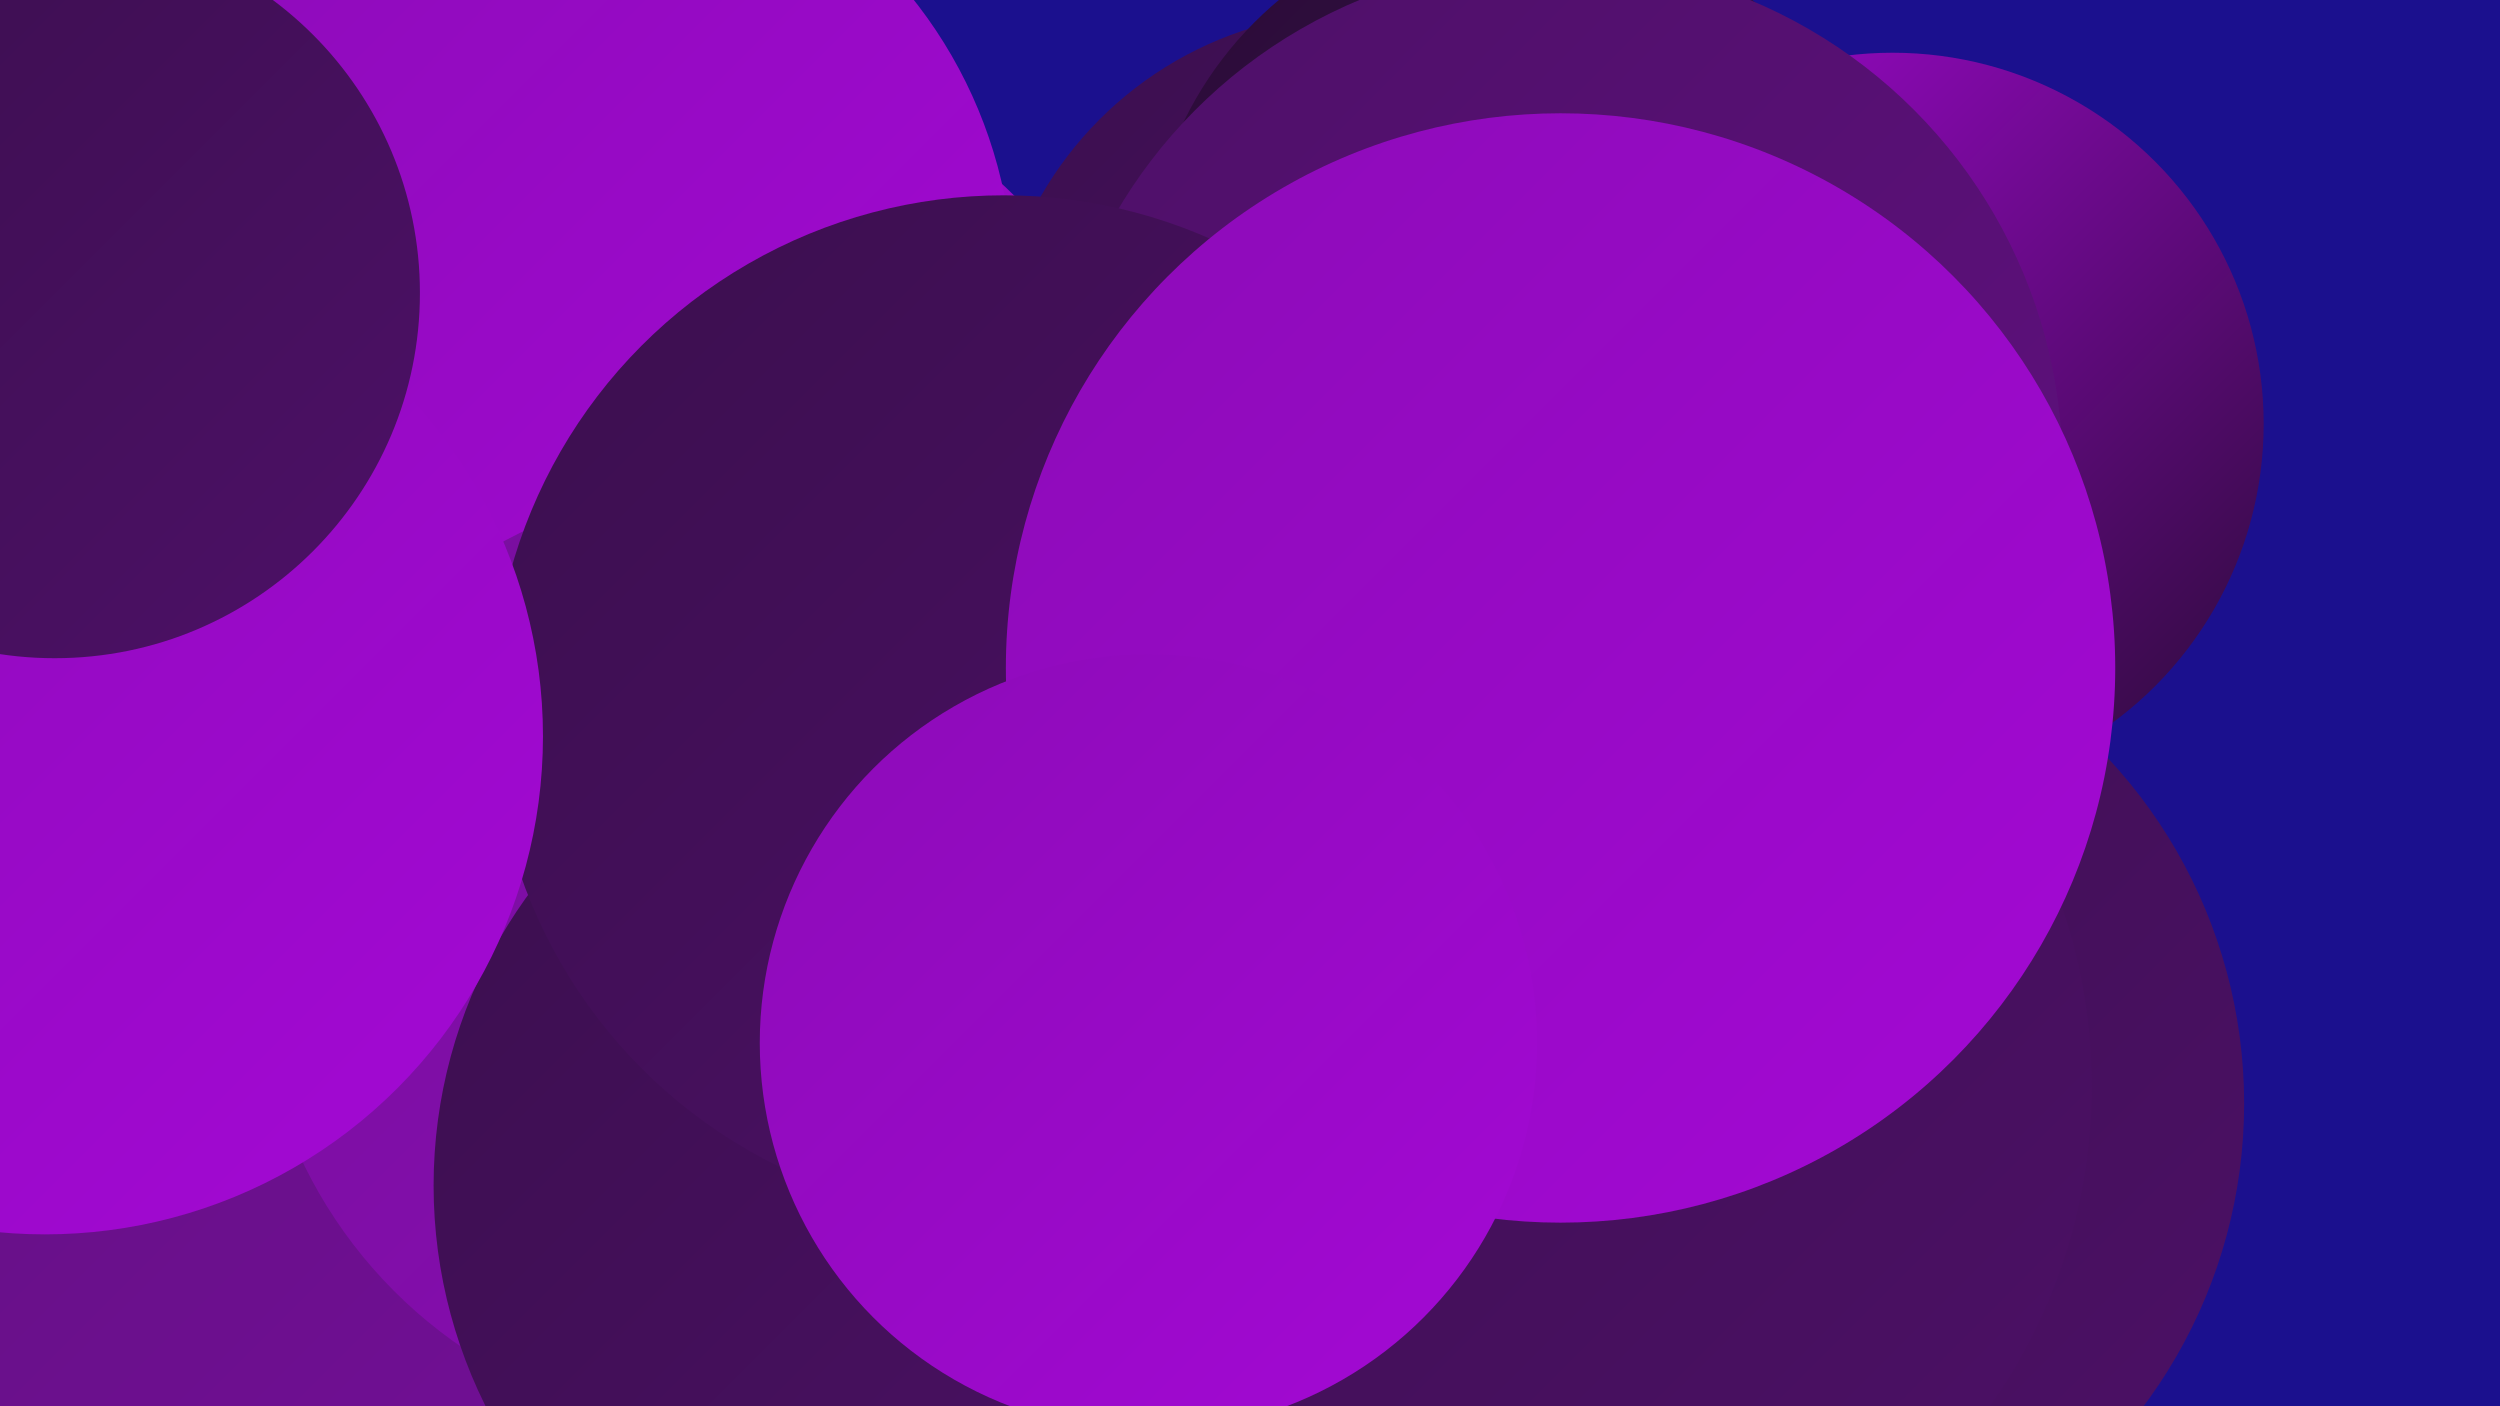 <?xml version="1.0" encoding="UTF-8"?><svg width="1280" height="720" xmlns="http://www.w3.org/2000/svg"><defs><linearGradient id="grad0" x1="0%" y1="0%" x2="100%" y2="100%"><stop offset="0%" style="stop-color:#2a0c37;stop-opacity:1" /><stop offset="100%" style="stop-color:#3b0f4e;stop-opacity:1" /></linearGradient><linearGradient id="grad1" x1="0%" y1="0%" x2="100%" y2="100%"><stop offset="0%" style="stop-color:#3b0f4e;stop-opacity:1" /><stop offset="100%" style="stop-color:#4d1067;stop-opacity:1" /></linearGradient><linearGradient id="grad2" x1="0%" y1="0%" x2="100%" y2="100%"><stop offset="0%" style="stop-color:#4d1067;stop-opacity:1" /><stop offset="100%" style="stop-color:#611080;stop-opacity:1" /></linearGradient><linearGradient id="grad3" x1="0%" y1="0%" x2="100%" y2="100%"><stop offset="0%" style="stop-color:#611080;stop-opacity:1" /><stop offset="100%" style="stop-color:#760f9b;stop-opacity:1" /></linearGradient><linearGradient id="grad4" x1="0%" y1="0%" x2="100%" y2="100%"><stop offset="0%" style="stop-color:#760f9b;stop-opacity:1" /><stop offset="100%" style="stop-color:#8c0cb7;stop-opacity:1" /></linearGradient><linearGradient id="grad5" x1="0%" y1="0%" x2="100%" y2="100%"><stop offset="0%" style="stop-color:#8c0cb7;stop-opacity:1" /><stop offset="100%" style="stop-color:#a408d5;stop-opacity:1" /></linearGradient><linearGradient id="grad6" x1="0%" y1="0%" x2="100%" y2="100%"><stop offset="0%" style="stop-color:#a408d5;stop-opacity:1" /><stop offset="100%" style="stop-color:#2a0c37;stop-opacity:1" /></linearGradient></defs><rect width="1280" height="720" fill="#1b108e" /><circle cx="366" cy="679" r="186" fill="url(#grad6)" /><circle cx="696" cy="194" r="188" fill="url(#grad1)" /><circle cx="502" cy="338" r="227" fill="url(#grad6)" /><circle cx="84" cy="489" r="219" fill="url(#grad4)" /><circle cx="364" cy="256" r="220" fill="url(#grad5)" /><circle cx="969" cy="217" r="190" fill="url(#grad6)" /><circle cx="282" cy="147" r="237" fill="url(#grad5)" /><circle cx="890" cy="565" r="259" fill="url(#grad1)" /><circle cx="56" cy="715" r="259" fill="url(#grad3)" /><circle cx="776" cy="145" r="189" fill="url(#grad0)" /><circle cx="796" cy="240" r="260" fill="url(#grad2)" /><circle cx="576" cy="412" r="193" fill="url(#grad1)" /><circle cx="373" cy="490" r="242" fill="url(#grad4)" /><circle cx="475" cy="607" r="253" fill="url(#grad1)" /><circle cx="787" cy="556" r="284" fill="url(#grad1)" /><circle cx="514" cy="362" r="262" fill="url(#grad1)" /><circle cx="799" cy="342" r="284" fill="url(#grad5)" /><circle cx="23" cy="377" r="255" fill="url(#grad5)" /><circle cx="588" cy="534" r="199" fill="url(#grad5)" /><circle cx="28" cy="150" r="187" fill="url(#grad1)" /></svg>